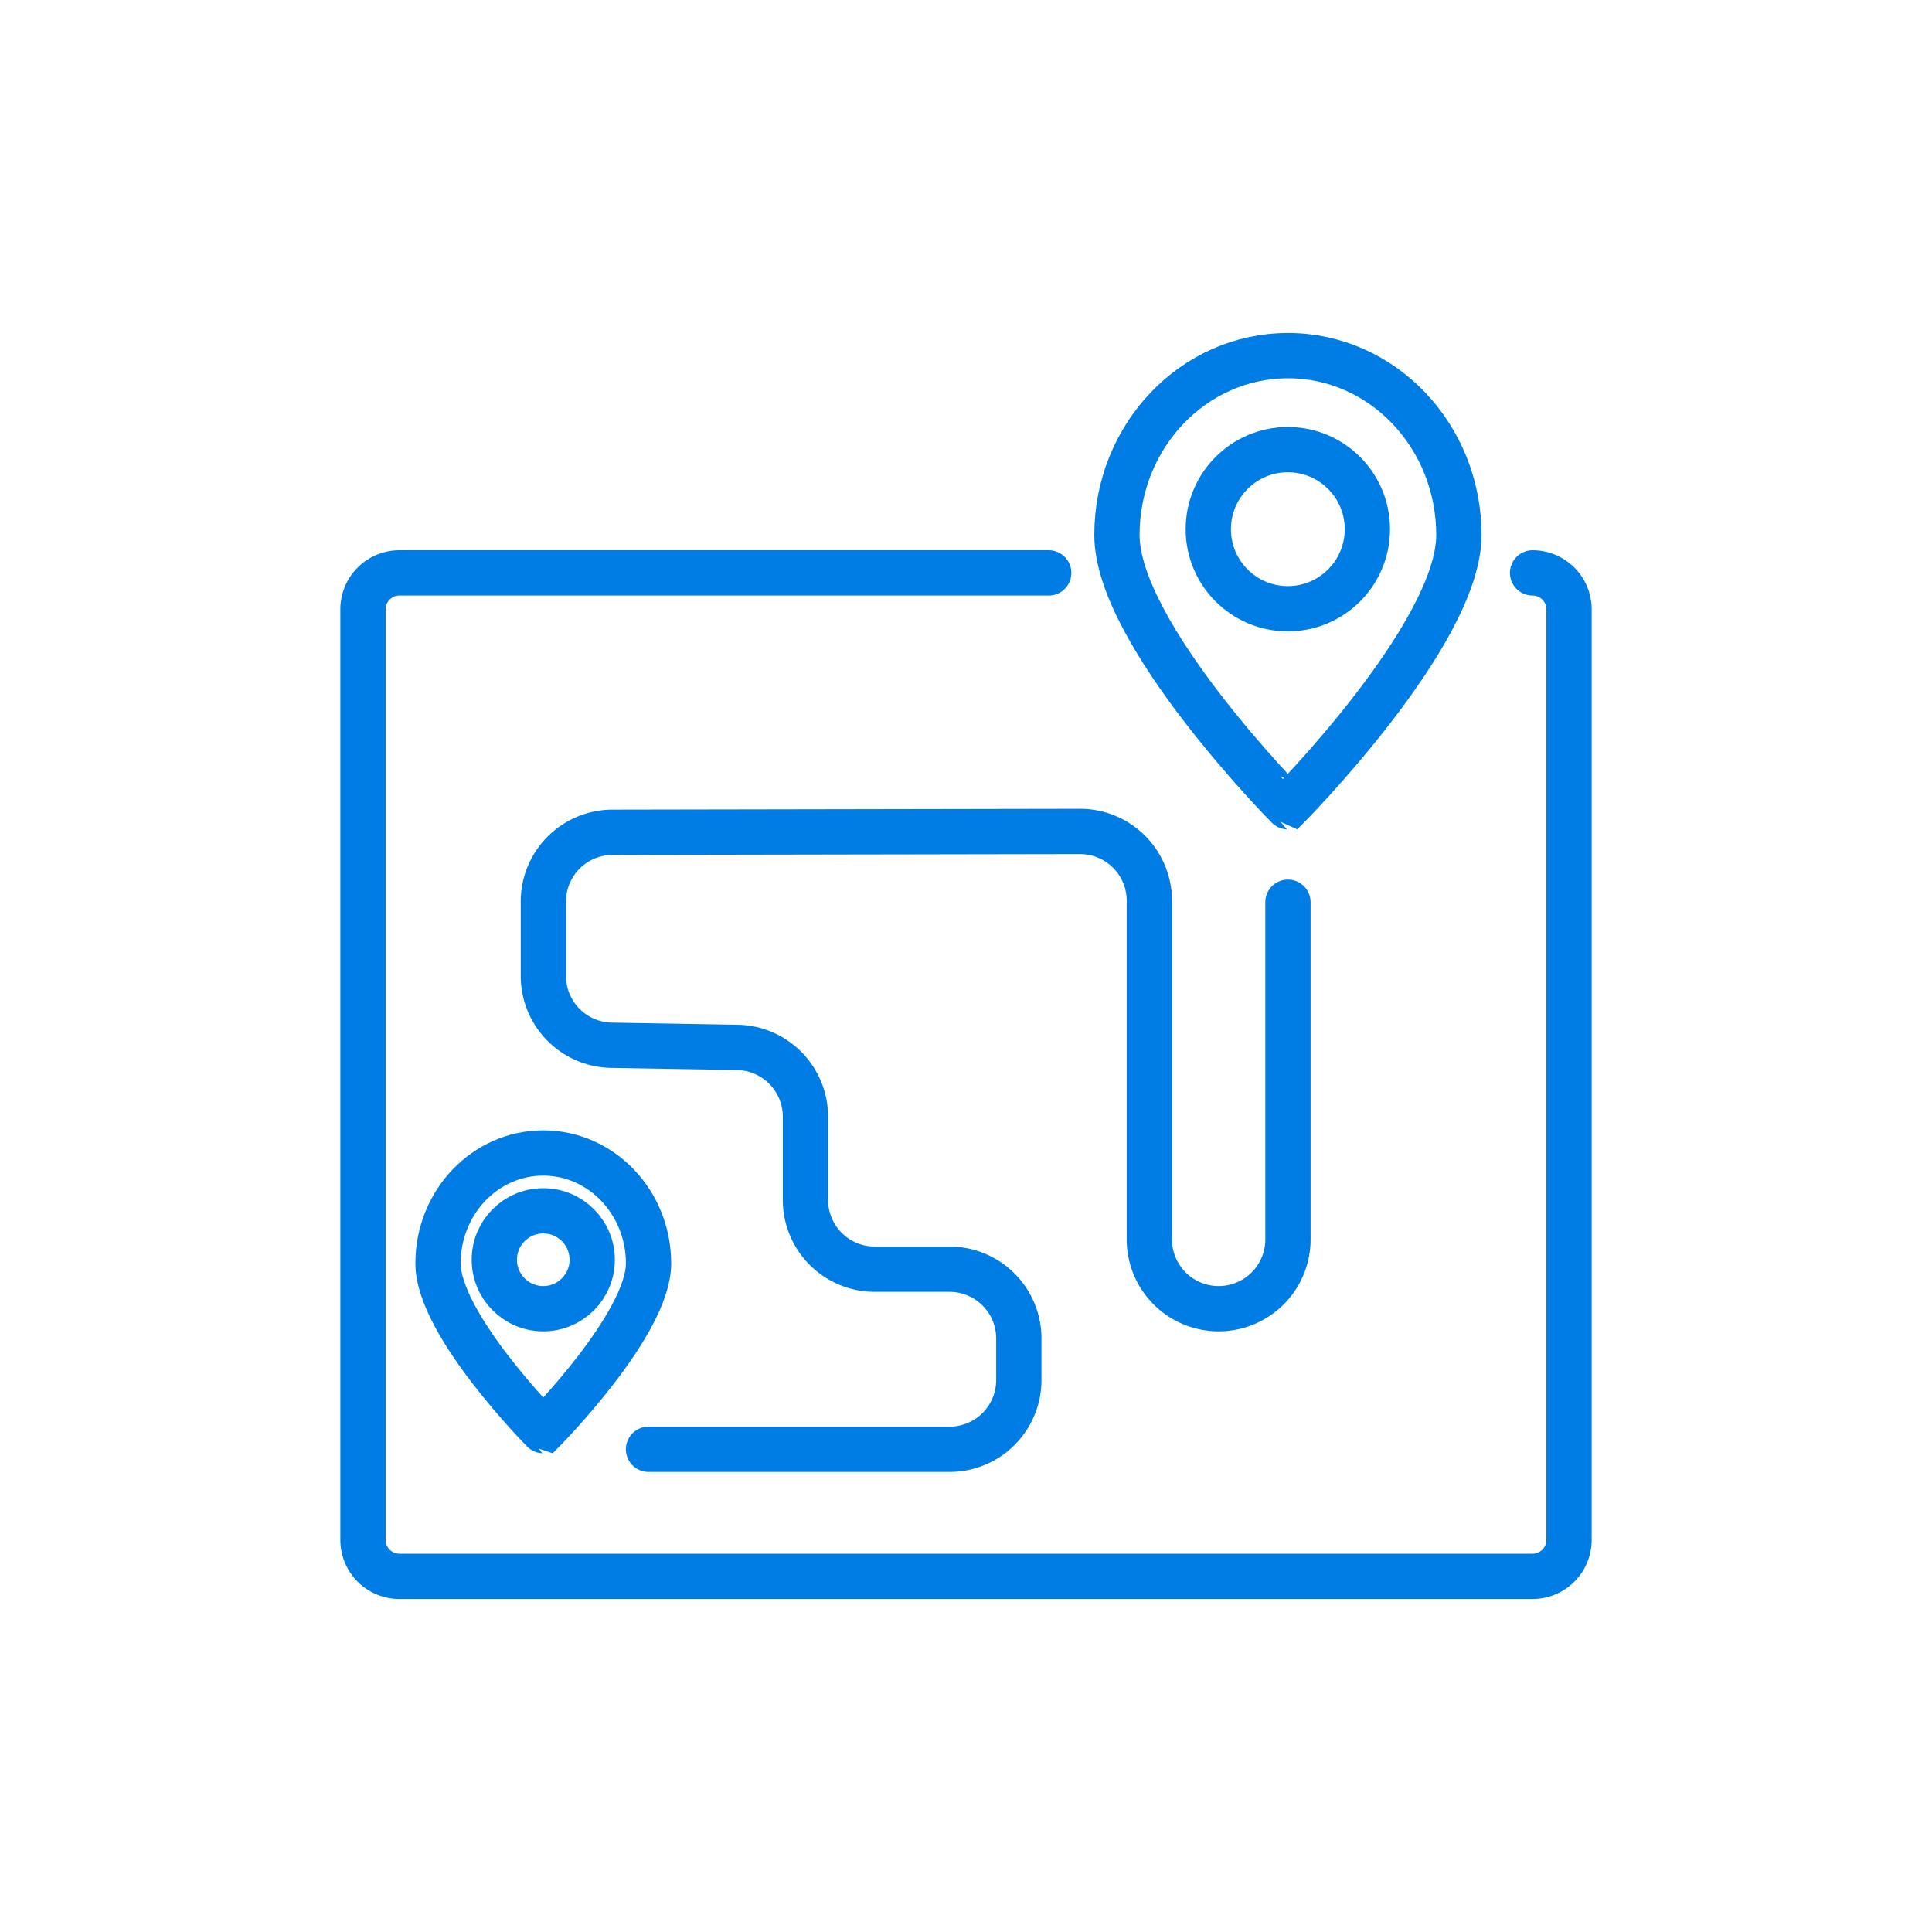 <svg id="Layer_1" data-name="Layer 1" xmlns="http://www.w3.org/2000/svg" viewBox="0 0 512 512"><defs><style>.cls-1{fill:none;stroke:#007de5;stroke-linecap:round;stroke-miterlimit:10;stroke-width:12px;}</style></defs><title>iconos</title><path class="cls-1" d="M406.15,151.82h0a9.66,9.66,0,0,1,9.66,9.67V408.08a9.66,9.66,0,0,1-9.66,9.67H105.85a9.66,9.66,0,0,1-9.66-9.67V161.49a9.66,9.66,0,0,1,9.66-9.67H277.92"/><circle class="cls-1" cx="341.29" cy="140.24" r="21.08"/><path class="cls-1" d="M386.62,141.79c0,26.26-45.33,72-45.33,72S296,168.05,296,141.79s20.29-47.54,45.33-47.54S386.62,115.54,386.62,141.79Z"/><circle class="cls-1" cx="143.97" cy="333.85" r="12.97"/><path class="cls-1" d="M171.87,334.81c0,16.16-27.9,44.32-27.9,44.32S116.08,351,116.08,334.81s12.49-29.26,27.89-29.26S171.87,318.65,171.87,334.81Z"/><path class="cls-1" d="M171.87,384.08h79.72A18.36,18.36,0,0,0,270,365.72v-11a18.37,18.37,0,0,0-18.37-18.37H231.81A18.36,18.36,0,0,1,213.45,318V295.93a18.37,18.37,0,0,0-18-18.36L162,277A18.36,18.36,0,0,1,144,258.64V238.92a18.36,18.36,0,0,1,18.34-18.36l123.86-.22a18.37,18.37,0,0,1,18.39,18.37v89.75a18.36,18.36,0,0,0,18.36,18.36h0a18.36,18.36,0,0,0,18.37-18.36V239.1"/></svg>